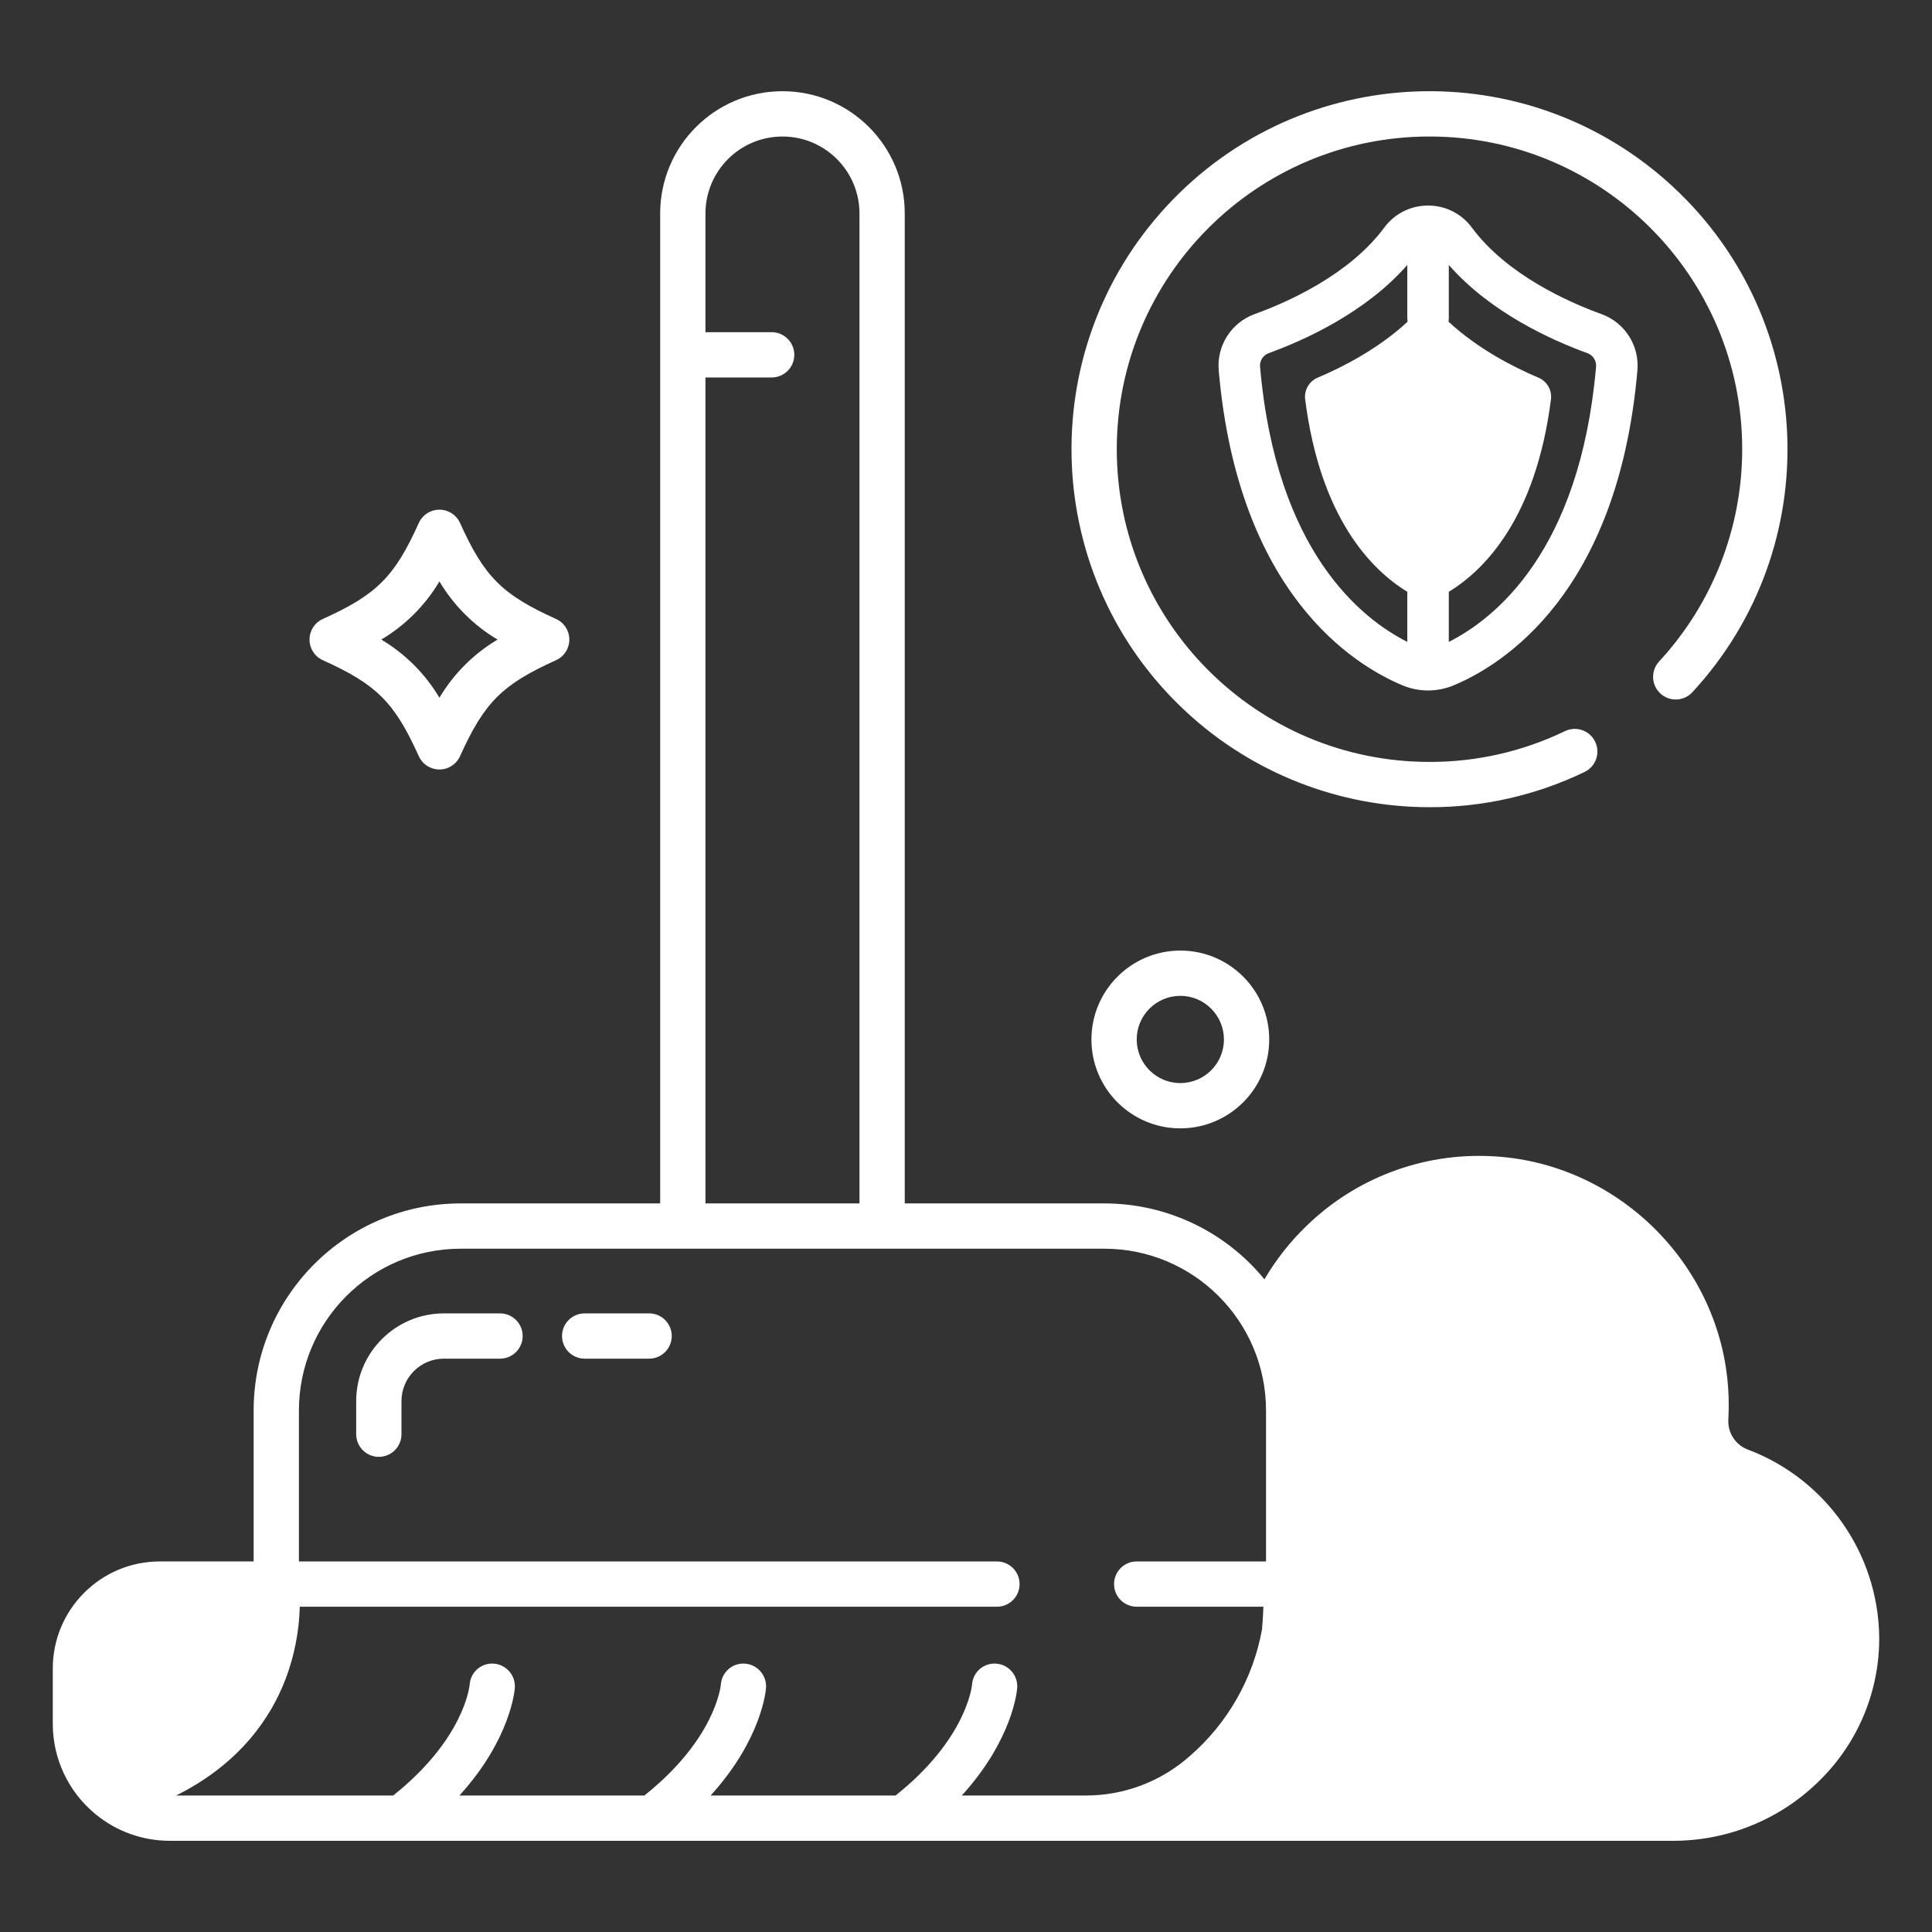 <svg viewBox="0 0 512 512" xmlns="http://www.w3.org/2000/svg"><rect x="0" y="0" width="512" height="512" fill="#333333" stroke="none"/><g fill="#fff"><path d="m85.562 174.967c14.249 6.42 19 11.171 25.42 25.42 1.362 3.021 4.915 4.366 7.936 3.004 1.334-.602 2.403-1.67 3.004-3.004 6.42-14.248 11.171-19 25.421-25.42 3.021-1.361 4.367-4.913 3.007-7.935-.602-1.336-1.671-2.405-3.007-3.007-14.249-6.419-19-11.171-25.42-25.42-1.362-3.021-4.915-4.366-7.936-3.004-1.334.602-2.403 1.67-3.004 3.004-6.42 14.249-11.171 19.001-25.42 25.42-3.022 1.361-4.368 4.913-3.007 7.934.602 1.336 1.671 2.405 3.007 3.007zm30.891-20.875c3.772 6.337 9.067 11.632 15.405 15.404-6.337 3.773-11.632 9.068-15.405 15.404-3.773-6.337-9.068-11.632-15.404-15.404 6.337-3.772 11.632-9.067 15.404-15.404z"/><path d="m463.139 384.127c-3.13-1.205-5.175-4.236-5.12-7.59 0-.17 0-.33.01-.49.135-2.445.135-4.895 0-7.34-1.82-33.59-29.58-60.96-63.2-62.32-17.986-.802-35.508 5.835-48.45 18.35-4.404 4.222-8.203 9.033-11.289 14.296-10.412-12.744-26.004-20.131-42.461-20.116h-52.859v-262.336c0-17.899-14.51-32.409-32.409-32.409s-32.409 14.51-32.409 32.409v262.336h-52.854c-30.309 0-54.88 24.571-54.88 54.88v40h-24.89c-15.644.019-28.321 12.696-28.34 28.34v14.71c-.001 9.188 4.085 17.899 11.148 23.775.095.079.186.162.285.235 5.518 4.513 12.428 6.976 19.557 6.97h61.267l.022.001.015-.001h66.53l.022.001.015-.001h66.53l.022.001.015-.001h204.282c14.577-.064 28.533-5.912 38.8-16.26 10.042-10.002 15.633-23.627 15.51-37.8-.305-22.144-14.142-41.842-34.87-49.64zm-276.186-284.095h17.544c3.314 0 6-2.686 6-6s-2.686-6-6-6h-17.544v-31.451c.005-11.271 9.146-20.405 20.418-20.4 11.264.005 20.395 9.135 20.4 20.4v262.336h-40.817zm67.939 375.795c13.563-14.917 14.633-27.851 14.678-28.517.23-3.312-2.261-6.187-5.573-6.431-3.285-.245-6.146 2.22-6.391 5.505-.001.012-.002.024-.003.036-.056.601-1.55 14.508-20.267 29.407h-49.012c13.563-14.917 14.633-27.851 14.678-28.517.23-3.312-2.261-6.187-5.573-6.431-3.283-.247-6.144 2.215-6.391 5.497-.001.015-.002.029-.003.044-.056.601-1.55 14.508-20.267 29.407h-49.012c13.563-14.917 14.632-27.851 14.678-28.517.23-3.312-2.262-6.187-5.573-6.431-3.284-.245-6.146 2.218-6.391 5.503-.001.013-.002.026-.003.038-.056.601-1.55 14.508-20.267 29.407h-57.533c17.131-8.53 25.2-20.904 28.991-30.804 2.333-6.15 3.613-12.65 3.786-19.226h184.753c3.314 0 6-2.686 6-6s-2.686-6-6-6h-184.98v-40c0-23.682 19.198-42.88 42.88-42.88h58.835l.019.001h52.817l.019-.001h58.839c23.682 0 42.88 19.198 42.88 42.88v40h-34.27c-3.314 0-6 2.686-6 6s2.686 6 6 6h33.577c-.131 3.58-.377 6.07-.377 6.07-2.378 13.006-9.115 24.814-19.1 33.48-7.634 6.794-17.51 10.527-27.73 10.48z"/><path d="m132.514 348.059h-14.884c-12.827.015-23.222 10.41-23.236 23.237v8.785c0 3.314 2.686 6 6 6s6-2.686 6-6v-8.785c.007-6.203 5.033-11.23 11.236-11.237h14.884c3.314 0 6-2.686 6-6s-2.686-6-6-6z"/><path d="m172.019 348.059h-17.077c-3.314 0-6 2.686-6 6s2.686 6 6 6h17.077c3.314 0 6-2.686 6-6s-2.686-6-6-6z"/><path d="m289.239 275.467c0 13.01 10.547 23.558 23.557 23.558s23.558-10.547 23.558-23.557c0-13.01-10.547-23.557-23.557-23.558-13.004.015-23.543 10.553-23.558 23.557zm35.115 0c0 6.383-5.174 11.557-11.557 11.557s-11.557-5.174-11.557-11.557 5.174-11.557 11.557-11.557h0c6.38.007 11.55 5.177 11.557 11.557z"/><path d="m378.829 213.917c14.232.037 28.286-3.158 41.103-9.344 2.986-1.437 4.241-5.023 2.804-8.009s-5.023-4.241-8.009-2.804c-11.194 5.401-23.469 8.19-35.898 8.156-45.768-0-82.871-37.103-82.87-82.871s37.103-82.871 82.871-82.87 82.871 37.103 82.87 82.871c-0 20.854-7.862 40.941-22.018 56.254-2.25 2.433-2.102 6.229.331 8.479s6.229 2.102 8.479-.331c35.57-38.473 33.216-98.497-5.258-134.067s-98.497-33.216-134.067 5.258-33.216 98.497 5.258 134.067c17.531 16.208 40.529 25.21 64.404 25.21z"/><path d="m390.058 60.316c-2.586-3.519-6.637-5.666-11.001-5.828-.403-.047-.81-.047-1.213 0-4.364.162-8.416 2.309-11.001 5.828-9.256 12.48-25.505 19.724-34.367 22.931-6.176 2.245-10.074 8.358-9.506 14.904 5.154 59.121 35.742 78.055 48.654 83.45 4.365 1.84 9.288 1.84 13.653 0 12.912-5.396 43.5-24.329 48.654-83.45.568-6.547-3.331-12.659-9.506-14.904-8.862-3.207-25.111-10.451-34.367-22.931zm-44.177 45.531c4.026 31.517 17.588 45.188 27.07 50.988v13.268c-12.192-6.137-34.758-23.99-39.023-72.908-.14-1.582.8-3.061 2.292-3.606 9.24-3.344 25.626-10.666 36.731-23.372v14.249c.002.27.024.539.066.806-7.813 7.2-17.161 11.999-23.819 14.811-2.274.959-3.63 3.316-3.316 5.764zm77.092-8.651c-4.265 48.916-26.83 66.77-39.022 72.907v-13.268c9.482-5.8 23.044-19.471 27.069-50.988.313-2.447-1.043-4.804-3.316-5.764-6.659-2.812-16.007-7.61-23.819-14.811.042-.267.064-.536.066-.806v-14.248c11.105 12.706 27.491 20.027 36.73 23.372 1.492.545 2.432 2.023 2.292 3.606z"/></g></svg>